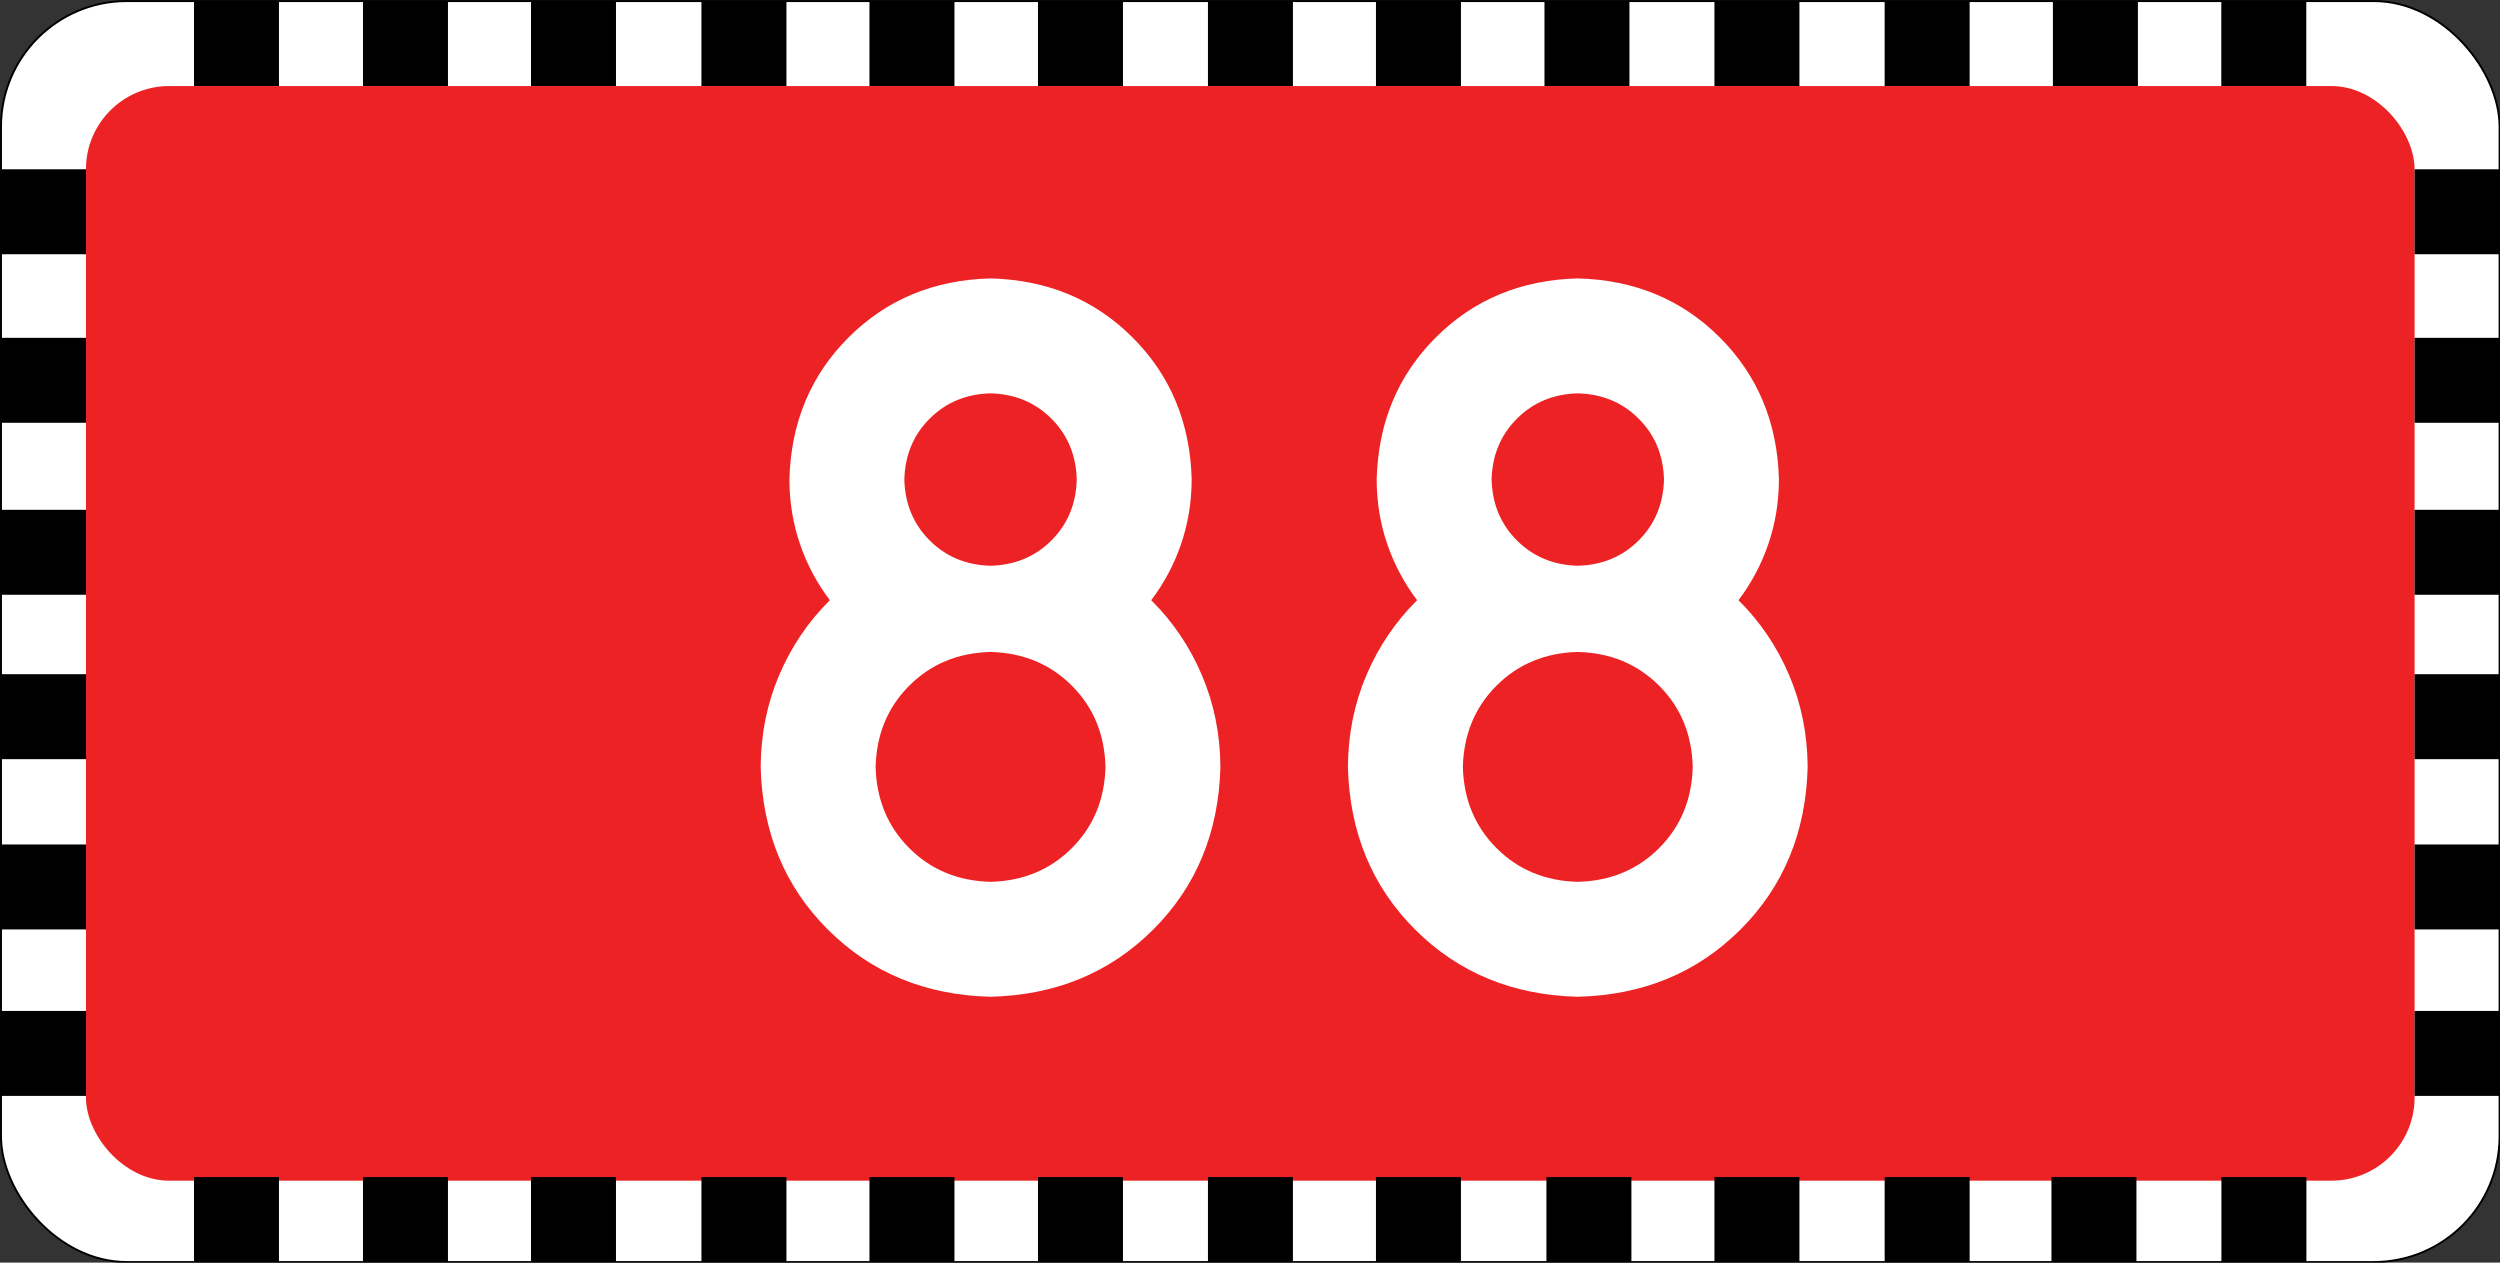 <?xml version="1.0" encoding="UTF-8" standalone="no"?>
<!-- Created with Inkscape (http://www.inkscape.org/) -->

<svg
   xmlns:svg="http://www.w3.org/2000/svg"
   xmlns="http://www.w3.org/2000/svg"
   version="1.1"
   width="593.961"
   height="299.975"
   id="svg4025">
  <rect width="100%" height="100%" fill="#333333" stroke="none"/>
  <title
     id="title4890">DK88</title>
  <defs
     id="defs4027">
    <pattern
       patternUnits="userSpaceOnUse"
       width="370"
       height="476"
       patternTransform="translate(18.509,18)"
       id="pattern4002-9">
      <rect
         ry="20"
         rx="20"
         y="0"
         x="0"
         height="476"
         width="370"
         id="rect2240-4"
         style="fill:#00e5ff;fill-opacity:1" />
    </pattern>
    <pattern
       patternUnits="userSpaceOnUse"
       width="370"
       height="476"
       patternTransform="translate(18.509,18)"
       id="pattern4002-1-6">
      <rect
         ry="20"
         rx="20"
         y="0"
         x="0"
         height="476"
         width="370"
         id="rect2240-7-1"
         style="fill:#00e5ff;fill-opacity:1" />
    </pattern>
    <pattern
       patternUnits="userSpaceOnUse"
       width="370"
       height="476"
       patternTransform="translate(18.509,18)"
       id="pattern4002-4">
      <rect
         ry="20"
         rx="20"
         y="0"
         x="0"
         height="476"
         width="370"
         id="rect2240-2"
         style="fill:#00e5ff;fill-opacity:1" />
    </pattern>
    <pattern
       id="pattern4002-1"
       patternTransform="translate(18.509,18)"
       height="476"
       width="370"
       patternUnits="userSpaceOnUse">
      <rect
         style="fill:#00e5ff;fill-opacity:1"
         id="rect2240-7"
         width="370"
         height="476"
         x="0"
         y="0"
         rx="20"
         ry="20" />
    </pattern>
    <pattern
       id="pattern4002"
       patternTransform="translate(18.509,18)"
       height="476"
       width="370"
       patternUnits="userSpaceOnUse">
      <rect
         style="fill:#00e5ff;fill-opacity:1"
         id="rect2240"
         width="370"
         height="476"
         x="0"
         y="0"
         rx="20"
         ry="20" />
    </pattern>
    <marker
       refX="0"
       refY="0"
       orient="auto"
       id="marker7728"
       style="overflow:visible">
      <path
         d="M 8.719,4.034 -2.207,0.016 8.719,-4.002 c -1.745,2.372 -1.735,5.617 -6e-7,8.035 z"
         transform="matrix(1.1,0,0,1.1,1.1,0)"
         id="path7730"
         style="font-size:12px;fill-rule:evenodd;stroke-width:0.625;stroke-linejoin:round" />
    </marker>
    <pattern
       patternUnits="userSpaceOnUse"
       width="370"
       height="476"
       patternTransform="translate(18.509,18)"
       id="pattern7732">
      <rect
         ry="20"
         rx="20"
         y="0"
         x="0"
         height="476"
         width="370"
         id="rect7734"
         style="fill:#00e5ff;fill-opacity:1" />
    </pattern>
    <pattern
       id="pattern7736"
       patternTransform="translate(18.509,18)"
       height="476"
       width="370"
       patternUnits="userSpaceOnUse">
      <rect
         style="fill:#00e5ff;fill-opacity:1"
         id="rect7738"
         width="370"
         height="476"
         x="0"
         y="0"
         rx="20"
         ry="20" />
    </pattern>
    <pattern
       id="pattern7740"
       patternTransform="translate(18.509,18)"
       height="476"
       width="370"
       patternUnits="userSpaceOnUse">
      <rect
         style="fill:#00e5ff;fill-opacity:1"
         id="rect7742"
         width="370"
         height="476"
         x="0"
         y="0"
         rx="20"
         ry="20" />
    </pattern>
    <pattern
       patternUnits="userSpaceOnUse"
       width="370"
       height="476"
       patternTransform="translate(18.509,18)"
       id="pattern7744">
      <rect
         ry="20"
         rx="20"
         y="0"
         x="0"
         height="476"
         width="370"
         id="rect7746"
         style="fill:#00e5ff;fill-opacity:1" />
    </pattern>
    <marker
       refX="0"
       refY="0"
       orient="auto"
       id="marker7748"
       style="overflow:visible">
      <path
         d="M 8.719,4.034 -2.207,0.016 8.719,-4.002 c -1.745,2.372 -1.735,5.617 -6e-7,8.035 z"
         transform="matrix(1.1,0,0,1.1,1.1,0)"
         id="path7750"
         style="font-size:12px;fill-rule:evenodd;stroke-width:0.625;stroke-linejoin:round" />
    </marker>
    <pattern
       id="pattern7752"
       patternTransform="translate(18.509,18)"
       height="476"
       width="370"
       patternUnits="userSpaceOnUse">
      <rect
         style="fill:#00e5ff;fill-opacity:1"
         id="rect7754"
         width="370"
         height="476"
         x="0"
         y="0"
         rx="20"
         ry="20" />
    </pattern>
    <marker
       refX="0"
       refY="0"
       orient="auto"
       id="marker7756"
       style="overflow:visible">
      <path
         d="M 8.719,4.034 -2.207,0.016 8.719,-4.002 c -1.745,2.372 -1.735,5.617 -6e-7,8.035 z"
         transform="matrix(1.1,0,0,1.1,1.1,0)"
         id="path7758"
         style="font-size:12px;fill-rule:evenodd;stroke-width:0.625;stroke-linejoin:round" />
    </marker>
    <pattern
       patternUnits="userSpaceOnUse"
       width="370"
       height="476"
       patternTransform="translate(18.509,18)"
       id="pattern7760">
      <rect
         ry="20"
         rx="20"
         y="0"
         x="0"
         height="476"
         width="370"
         id="rect7762"
         style="fill:#00e5ff;fill-opacity:1" />
    </pattern>
    <pattern
       id="pattern7764"
       patternTransform="translate(18.509,18)"
       height="476"
       width="370"
       patternUnits="userSpaceOnUse">
      <rect
         style="fill:#00e5ff;fill-opacity:1"
         id="rect7766"
         width="370"
         height="476"
         x="0"
         y="0"
         rx="20"
         ry="20" />
    </pattern>
    <pattern
       id="pattern7768"
       patternTransform="translate(18.509,18)"
       height="476"
       width="370"
       patternUnits="userSpaceOnUse">
      <rect
         style="fill:#00e5ff;fill-opacity:1"
         id="rect7770"
         width="370"
         height="476"
         x="0"
         y="0"
         rx="20"
         ry="20" />
    </pattern>
    <pattern
       patternUnits="userSpaceOnUse"
       width="370"
       height="476"
       patternTransform="translate(18.509,18)"
       id="pattern7772">
      <rect
         ry="20"
         rx="20"
         y="0"
         x="0"
         height="476"
         width="370"
         id="rect7774"
         style="fill:#00e5ff;fill-opacity:1" />
    </pattern>
    <marker
       refX="0"
       refY="0"
       orient="auto"
       id="marker7776"
       style="overflow:visible">
      <path
         d="M 8.719,4.034 -2.207,0.016 8.719,-4.002 c -1.745,2.372 -1.735,5.617 -6e-7,8.035 z"
         transform="matrix(1.1,0,0,1.1,1.1,0)"
         id="path7778"
         style="font-size:12px;fill-rule:evenodd;stroke-width:0.625;stroke-linejoin:round" />
    </marker>
    <pattern
       id="pattern7780"
       patternTransform="translate(18.509,18)"
       height="476"
       width="370"
       patternUnits="userSpaceOnUse">
      <rect
         style="fill:#00e5ff;fill-opacity:1"
         id="rect7782"
         width="370"
         height="476"
         x="0"
         y="0"
         rx="20"
         ry="20" />
    </pattern>
    <pattern
       patternUnits="userSpaceOnUse"
       width="370"
       height="476"
       patternTransform="translate(18.509,18)"
       id="pattern7784">
      <rect
         ry="20"
         rx="20"
         y="0"
         x="0"
         height="476"
         width="370"
         id="rect7786"
         style="fill:#00e5ff;fill-opacity:1" />
    </pattern>
    <marker
       refX="0"
       refY="0"
       orient="auto"
       id="marker7788"
       style="overflow:visible">
      <path
         d="M 8.719,4.034 -2.207,0.016 8.719,-4.002 c -1.745,2.372 -1.735,5.617 -6e-7,8.035 z"
         transform="matrix(1.1,0,0,1.1,1.1,0)"
         id="path7790"
         style="font-size:12px;fill-rule:evenodd;stroke-width:0.625;stroke-linejoin:round" />
    </marker>
    <marker
       refX="0"
       refY="0"
       orient="auto"
       id="marker7794"
       style="overflow:visible">
      <path
         d="M 8.719,4.034 -2.207,0.016 8.719,-4.002 c -1.745,2.372 -1.735,5.617 -6e-7,8.035 z"
         transform="matrix(1.1,0,0,1.1,1.1,0)"
         id="path7796"
         style="font-size:12px;fill-rule:evenodd;stroke-width:0.625;stroke-linejoin:round" />
    </marker>
    <pattern
       patternUnits="userSpaceOnUse"
       width="370"
       height="476"
       patternTransform="translate(18.509,18)"
       id="pattern7798">
      <rect
         ry="20"
         rx="20"
         y="0"
         x="0"
         height="476"
         width="370"
         id="rect7800"
         style="fill:#00e5ff;fill-opacity:1" />
    </pattern>
    <pattern
       id="pattern7802"
       patternTransform="translate(18.509,18)"
       height="476"
       width="370"
       patternUnits="userSpaceOnUse">
      <rect
         style="fill:#00e5ff;fill-opacity:1"
         id="rect7804"
         width="370"
         height="476"
         x="0"
         y="0"
         rx="20"
         ry="20" />
    </pattern>
    <pattern
       id="pattern7806"
       patternTransform="translate(18.509,18)"
       height="476"
       width="370"
       patternUnits="userSpaceOnUse">
      <rect
         style="fill:#00e5ff;fill-opacity:1"
         id="rect7808"
         width="370"
         height="476"
         x="0"
         y="0"
         rx="20"
         ry="20" />
    </pattern>
    <pattern
       patternUnits="userSpaceOnUse"
       width="370"
       height="476"
       patternTransform="translate(18.509,18)"
       id="pattern7810">
      <rect
         ry="20"
         rx="20"
         y="0"
         x="0"
         height="476"
         width="370"
         id="rect7812"
         style="fill:#00e5ff;fill-opacity:1" />
    </pattern>
    <marker
       refX="0"
       refY="0"
       orient="auto"
       id="marker7814"
       style="overflow:visible">
      <path
         d="M 8.719,4.034 -2.207,0.016 8.719,-4.002 c -1.745,2.372 -1.735,5.617 -6e-7,8.035 z"
         transform="matrix(1.1,0,0,1.1,1.1,0)"
         id="path7816"
         style="font-size:12px;fill-rule:evenodd;stroke-width:0.625;stroke-linejoin:round" />
    </marker>
    <pattern
       id="pattern7818"
       patternTransform="translate(18.509,18)"
       height="476"
       width="370"
       patternUnits="userSpaceOnUse">
      <rect
         style="fill:#00e5ff;fill-opacity:1"
         id="rect7820"
         width="370"
         height="476"
         x="0"
         y="0"
         rx="20"
         ry="20" />
    </pattern>
    <marker
       refX="0"
       refY="0"
       orient="auto"
       id="marker7822"
       style="overflow:visible">
      <path
         d="M 8.719,4.034 -2.207,0.016 8.719,-4.002 c -1.745,2.372 -1.735,5.617 -6e-7,8.035 z"
         transform="matrix(1.1,0,0,1.1,1.1,0)"
         id="path7824"
         style="font-size:12px;fill-rule:evenodd;stroke-width:0.625;stroke-linejoin:round" />
    </marker>
    <pattern
       patternUnits="userSpaceOnUse"
       width="370"
       height="476"
       patternTransform="translate(18.509,18)"
       id="pattern7826">
      <rect
         ry="20"
         rx="20"
         y="0"
         x="0"
         height="476"
         width="370"
         id="rect7828"
         style="fill:#00e5ff;fill-opacity:1" />
    </pattern>
    <pattern
       id="pattern7830"
       patternTransform="translate(18.509,18)"
       height="476"
       width="370"
       patternUnits="userSpaceOnUse">
      <rect
         style="fill:#00e5ff;fill-opacity:1"
         id="rect7832"
         width="370"
         height="476"
         x="0"
         y="0"
         rx="20"
         ry="20" />
    </pattern>
    <pattern
       id="pattern7834"
       patternTransform="translate(18.509,18)"
       height="476"
       width="370"
       patternUnits="userSpaceOnUse">
      <rect
         style="fill:#00e5ff;fill-opacity:1"
         id="rect7836"
         width="370"
         height="476"
         x="0"
         y="0"
         rx="20"
         ry="20" />
    </pattern>
    <pattern
       patternUnits="userSpaceOnUse"
       width="370"
       height="476"
       patternTransform="translate(18.509,18)"
       id="pattern7838">
      <rect
         ry="20"
         rx="20"
         y="0"
         x="0"
         height="476"
         width="370"
         id="rect7840"
         style="fill:#00e5ff;fill-opacity:1" />
    </pattern>
    <marker
       refX="0"
       refY="0"
       orient="auto"
       id="marker7842"
       style="overflow:visible">
      <path
         d="M 8.719,4.034 -2.207,0.016 8.719,-4.002 c -1.745,2.372 -1.735,5.617 -6e-7,8.035 z"
         transform="matrix(1.1,0,0,1.1,1.1,0)"
         id="path7844"
         style="font-size:12px;fill-rule:evenodd;stroke-width:0.625;stroke-linejoin:round" />
    </marker>
    <pattern
       id="pattern7846"
       patternTransform="translate(18.509,18)"
       height="476"
       width="370"
       patternUnits="userSpaceOnUse">
      <rect
         style="fill:#00e5ff;fill-opacity:1"
         id="rect7848"
         width="370"
         height="476"
         x="0"
         y="0"
         rx="20"
         ry="20" />
    </pattern>
    <pattern
       patternUnits="userSpaceOnUse"
       width="370"
       height="476"
       patternTransform="translate(18.509,18)"
       id="pattern7850">
      <rect
         ry="20"
         rx="20"
         y="0"
         x="0"
         height="476"
         width="370"
         id="rect7852"
         style="fill:#00e5ff;fill-opacity:1" />
    </pattern>
    <marker
       refX="0"
       refY="0"
       orient="auto"
       id="marker7854"
       style="overflow:visible">
      <path
         d="M 8.719,4.034 -2.207,0.016 8.719,-4.002 c -1.745,2.372 -1.735,5.617 -6e-7,8.035 z"
         transform="matrix(1.1,0,0,1.1,1.1,0)"
         id="path7856"
         style="font-size:12px;fill-rule:evenodd;stroke-width:0.625;stroke-linejoin:round" />
    </marker>
    <marker
       refX="0"
       refY="0"
       orient="auto"
       id="marker7876"
       style="overflow:visible">
      <path
         d="M 8.719,4.034 -2.207,0.016 8.719,-4.002 c -1.745,2.372 -1.735,5.617 -6e-7,8.035 z"
         transform="matrix(1.1,0,0,1.1,1.1,0)"
         id="path7878"
         style="font-size:12px;fill-rule:evenodd;stroke-width:0.625;stroke-linejoin:round" />
    </marker>
    <pattern
       id="pattern7880"
       patternTransform="translate(18.509,18)"
       height="476"
       width="370"
       patternUnits="userSpaceOnUse">
      <rect
         style="fill:#00e5ff;fill-opacity:1"
         id="rect7882"
         width="370"
         height="476"
         x="0"
         y="0"
         rx="20"
         ry="20" />
    </pattern>
    <pattern
       patternUnits="userSpaceOnUse"
       width="370"
       height="476"
       patternTransform="translate(18.509,18)"
       id="pattern7884">
      <rect
         ry="20"
         rx="20"
         y="0"
         x="0"
         height="476"
         width="370"
         id="rect7886"
         style="fill:#00e5ff;fill-opacity:1" />
    </pattern>
    <marker
       refX="0"
       refY="0"
       orient="auto"
       id="marker7888"
       style="overflow:visible">
      <path
         d="M 8.719,4.034 -2.207,0.016 8.719,-4.002 c -1.745,2.372 -1.735,5.617 -6e-7,8.035 z"
         transform="matrix(1.1,0,0,1.1,1.1,0)"
         id="path7890"
         style="font-size:12px;fill-rule:evenodd;stroke-width:0.625;stroke-linejoin:round" />
    </marker>
    <pattern
       id="pattern7892"
       patternTransform="translate(18.509,18)"
       height="476"
       width="370"
       patternUnits="userSpaceOnUse">
      <rect
         style="fill:#00e5ff;fill-opacity:1"
         id="rect7894"
         width="370"
         height="476"
         x="0"
         y="0"
         rx="20"
         ry="20" />
    </pattern>
    <pattern
       patternUnits="userSpaceOnUse"
       width="370"
       height="476"
       patternTransform="translate(18.509,18)"
       id="pattern7896">
      <rect
         ry="20"
         rx="20"
         y="0"
         x="0"
         height="476"
         width="370"
         id="rect7898"
         style="fill:#00e5ff;fill-opacity:1" />
    </pattern>
    <pattern
       patternUnits="userSpaceOnUse"
       width="370"
       height="476"
       patternTransform="translate(18.509,18)"
       id="pattern7900">
      <rect
         ry="20"
         rx="20"
         y="0"
         x="0"
         height="476"
         width="370"
         id="rect7902"
         style="fill:#00e5ff;fill-opacity:1" />
    </pattern>
    <pattern
       id="pattern7904"
       patternTransform="translate(18.509,18)"
       height="476"
       width="370"
       patternUnits="userSpaceOnUse">
      <rect
         style="fill:#00e5ff;fill-opacity:1"
         id="rect7906"
         width="370"
         height="476"
         x="0"
         y="0"
         rx="20"
         ry="20" />
    </pattern>
    <marker
       refX="0"
       refY="0"
       orient="auto"
       id="marker7908"
       style="overflow:visible">
      <path
         d="M 8.719,4.034 -2.207,0.016 8.719,-4.002 c -1.745,2.372 -1.735,5.617 -6e-7,8.035 z"
         transform="matrix(1.1,0,0,1.1,1.1,0)"
         id="path7910"
         style="font-size:12px;fill-rule:evenodd;stroke-width:0.625;stroke-linejoin:round" />
    </marker>
    <pattern
       patternUnits="userSpaceOnUse"
       width="370"
       height="476"
       patternTransform="translate(18.509,18)"
       id="pattern7912">
      <rect
         ry="20"
         rx="20"
         y="0"
         x="0"
         height="476"
         width="370"
         id="rect7914"
         style="fill:#00e5ff;fill-opacity:1" />
    </pattern>
    <marker
       refX="0"
       refY="0"
       orient="auto"
       id="marker7916"
       style="overflow:visible">
      <path
         d="M 8.719,4.034 -2.207,0.016 8.719,-4.002 c -1.745,2.372 -1.735,5.617 -6e-7,8.035 z"
         transform="matrix(1.1,0,0,1.1,1.1,0)"
         id="path7918"
         style="font-size:12px;fill-rule:evenodd;stroke-width:0.625;stroke-linejoin:round" />
    </marker>
    <pattern
       id="pattern7920"
       patternTransform="translate(18.509,18)"
       height="476"
       width="370"
       patternUnits="userSpaceOnUse">
      <rect
         style="fill:#00e5ff;fill-opacity:1"
         id="rect7922"
         width="370"
         height="476"
         x="0"
         y="0"
         rx="20"
         ry="20" />
    </pattern>
    <pattern
       patternUnits="userSpaceOnUse"
       width="370"
       height="476"
       patternTransform="translate(18.509,18)"
       id="pattern7924">
      <rect
         ry="20"
         rx="20"
         y="0"
         x="0"
         height="476"
         width="370"
         id="rect7926"
         style="fill:#00e5ff;fill-opacity:1" />
    </pattern>
    <pattern
       patternUnits="userSpaceOnUse"
       width="370"
       height="476"
       patternTransform="translate(18.509,18)"
       id="pattern7928">
      <rect
         ry="20"
         rx="20"
         y="0"
         x="0"
         height="476"
         width="370"
         id="rect7930"
         style="fill:#00e5ff;fill-opacity:1" />
    </pattern>
    <pattern
       id="pattern7932"
       patternTransform="translate(18.509,18)"
       height="476"
       width="370"
       patternUnits="userSpaceOnUse">
      <rect
         style="fill:#00e5ff;fill-opacity:1"
         id="rect7934"
         width="370"
         height="476"
         x="0"
         y="0"
         rx="20"
         ry="20" />
    </pattern>
    <marker
       refX="0"
       refY="0"
       orient="auto"
       id="marker7936"
       style="overflow:visible">
      <path
         d="M 8.719,4.034 -2.207,0.016 8.719,-4.002 c -1.745,2.372 -1.735,5.617 -6e-7,8.035 z"
         transform="matrix(1.1,0,0,1.1,1.1,0)"
         id="path7938"
         style="font-size:12px;fill-rule:evenodd;stroke-width:0.625;stroke-linejoin:round" />
    </marker>
    <marker
       refX="0"
       refY="0"
       orient="auto"
       id="marker7942"
       style="overflow:visible">
      <path
         d="M 8.719,4.034 -2.207,0.016 8.719,-4.002 c -1.745,2.372 -1.735,5.617 -6e-7,8.035 z"
         transform="matrix(1.1,0,0,1.1,1.1,0)"
         id="path7944"
         style="font-size:12px;fill-rule:evenodd;stroke-width:0.625;stroke-linejoin:round" />
    </marker>
    <pattern
       id="pattern7946"
       patternTransform="translate(18.509,18)"
       height="476"
       width="370"
       patternUnits="userSpaceOnUse">
      <rect
         style="fill:#00e5ff;fill-opacity:1"
         id="rect7948"
         width="370"
         height="476"
         x="0"
         y="0"
         rx="20"
         ry="20" />
    </pattern>
    <pattern
       patternUnits="userSpaceOnUse"
       width="370"
       height="476"
       patternTransform="translate(18.509,18)"
       id="pattern7950">
      <rect
         ry="20"
         rx="20"
         y="0"
         x="0"
         height="476"
         width="370"
         id="rect7952"
         style="fill:#00e5ff;fill-opacity:1" />
    </pattern>
    <marker
       refX="0"
       refY="0"
       orient="auto"
       id="marker7954"
       style="overflow:visible">
      <path
         d="M 8.719,4.034 -2.207,0.016 8.719,-4.002 c -1.745,2.372 -1.735,5.617 -6e-7,8.035 z"
         transform="matrix(1.1,0,0,1.1,1.1,0)"
         id="path7956"
         style="font-size:12px;fill-rule:evenodd;stroke-width:0.625;stroke-linejoin:round" />
    </marker>
    <pattern
       id="pattern7958"
       patternTransform="translate(18.509,18)"
       height="476"
       width="370"
       patternUnits="userSpaceOnUse">
      <rect
         style="fill:#00e5ff;fill-opacity:1"
         id="rect7960"
         width="370"
         height="476"
         x="0"
         y="0"
         rx="20"
         ry="20" />
    </pattern>
    <pattern
       patternUnits="userSpaceOnUse"
       width="370"
       height="476"
       patternTransform="translate(18.509,18)"
       id="pattern7962">
      <rect
         ry="20"
         rx="20"
         y="0"
         x="0"
         height="476"
         width="370"
         id="rect7964"
         style="fill:#00e5ff;fill-opacity:1" />
    </pattern>
    <pattern
       patternUnits="userSpaceOnUse"
       width="370"
       height="476"
       patternTransform="translate(18.509,18)"
       id="pattern7966">
      <rect
         ry="20"
         rx="20"
         y="0"
         x="0"
         height="476"
         width="370"
         id="rect7968"
         style="fill:#00e5ff;fill-opacity:1" />
    </pattern>
    <pattern
       id="pattern7970"
       patternTransform="translate(18.509,18)"
       height="476"
       width="370"
       patternUnits="userSpaceOnUse">
      <rect
         style="fill:#00e5ff;fill-opacity:1"
         id="rect7972"
         width="370"
         height="476"
         x="0"
         y="0"
         rx="20"
         ry="20" />
    </pattern>
    <marker
       refX="0"
       refY="0"
       orient="auto"
       id="marker7974"
       style="overflow:visible">
      <path
         d="M 8.719,4.034 -2.207,0.016 8.719,-4.002 c -1.745,2.372 -1.735,5.617 -6e-7,8.035 z"
         transform="matrix(1.1,0,0,1.1,1.1,0)"
         id="path7976"
         style="font-size:12px;fill-rule:evenodd;stroke-width:0.625;stroke-linejoin:round" />
    </marker>
    <pattern
       patternUnits="userSpaceOnUse"
       width="370"
       height="476"
       patternTransform="translate(18.509,18)"
       id="pattern7978">
      <rect
         ry="20"
         rx="20"
         y="0"
         x="0"
         height="476"
         width="370"
         id="rect7980"
         style="fill:#00e5ff;fill-opacity:1" />
    </pattern>
    <marker
       refX="0"
       refY="0"
       orient="auto"
       id="marker7982"
       style="overflow:visible">
      <path
         d="M 8.719,4.034 -2.207,0.016 8.719,-4.002 c -1.745,2.372 -1.735,5.617 -6e-7,8.035 z"
         transform="matrix(1.1,0,0,1.1,1.1,0)"
         id="path7984"
         style="font-size:12px;fill-rule:evenodd;stroke-width:0.625;stroke-linejoin:round" />
    </marker>
    <pattern
       id="pattern7986"
       patternTransform="translate(18.509,18)"
       height="476"
       width="370"
       patternUnits="userSpaceOnUse">
      <rect
         style="fill:#00e5ff;fill-opacity:1"
         id="rect7988"
         width="370"
         height="476"
         x="0"
         y="0"
         rx="20"
         ry="20" />
    </pattern>
    <pattern
       patternUnits="userSpaceOnUse"
       width="370"
       height="476"
       patternTransform="translate(18.509,18)"
       id="pattern7990">
      <rect
         ry="20"
         rx="20"
         y="0"
         x="0"
         height="476"
         width="370"
         id="rect7992"
         style="fill:#00e5ff;fill-opacity:1" />
    </pattern>
    <pattern
       patternUnits="userSpaceOnUse"
       width="370"
       height="476"
       patternTransform="translate(18.509,18)"
       id="pattern7994">
      <rect
         ry="20"
         rx="20"
         y="0"
         x="0"
         height="476"
         width="370"
         id="rect7996"
         style="fill:#00e5ff;fill-opacity:1" />
    </pattern>
    <pattern
       id="pattern7998"
       patternTransform="translate(18.509,18)"
       height="476"
       width="370"
       patternUnits="userSpaceOnUse">
      <rect
         style="fill:#00e5ff;fill-opacity:1"
         id="rect8000"
         width="370"
         height="476"
         x="0"
         y="0"
         rx="20"
         ry="20" />
    </pattern>
    <marker
       refX="0"
       refY="0"
       orient="auto"
       id="marker8002"
       style="overflow:visible">
      <path
         d="M 8.719,4.034 -2.207,0.016 8.719,-4.002 c -1.745,2.372 -1.735,5.617 -6e-7,8.035 z"
         transform="matrix(1.1,0,0,1.1,1.1,0)"
         id="path8004"
         style="font-size:12px;fill-rule:evenodd;stroke-width:0.625;stroke-linejoin:round" />
    </marker>
    <marker
       refX="0"
       refY="0"
       orient="auto"
       id="marker5536"
       style="overflow:visible">
      <path
         d="M 8.719,4.034 -2.207,0.016 8.719,-4.002 c -1.745,2.372 -1.735,5.617 -6e-7,8.035 z"
         transform="matrix(1.1,0,0,1.1,1.1,0)"
         id="path5538"
         style="font-size:12px;fill-rule:evenodd;stroke-width:0.625;stroke-linejoin:round" />
    </marker>
    <pattern
       patternUnits="userSpaceOnUse"
       width="370"
       height="476"
       patternTransform="translate(18.509,18)"
       id="pattern5540">
      <rect
         ry="20"
         rx="20"
         y="0"
         x="0"
         height="476"
         width="370"
         id="rect5542"
         style="fill:#00e5ff;fill-opacity:1" />
    </pattern>
    <pattern
       id="pattern5544"
       patternTransform="translate(18.509,18)"
       height="476"
       width="370"
       patternUnits="userSpaceOnUse">
      <rect
         style="fill:#00e5ff;fill-opacity:1"
         id="rect5546"
         width="370"
         height="476"
         x="0"
         y="0"
         rx="20"
         ry="20" />
    </pattern>
    <pattern
       id="pattern5548"
       patternTransform="translate(18.509,18)"
       height="476"
       width="370"
       patternUnits="userSpaceOnUse">
      <rect
         style="fill:#00e5ff;fill-opacity:1"
         id="rect5550"
         width="370"
         height="476"
         x="0"
         y="0"
         rx="20"
         ry="20" />
    </pattern>
    <pattern
       patternUnits="userSpaceOnUse"
       width="370"
       height="476"
       patternTransform="translate(18.509,18)"
       id="pattern5552">
      <rect
         ry="20"
         rx="20"
         y="0"
         x="0"
         height="476"
         width="370"
         id="rect5554"
         style="fill:#00e5ff;fill-opacity:1" />
    </pattern>
    <marker
       refX="0"
       refY="0"
       orient="auto"
       id="marker5556"
       style="overflow:visible">
      <path
         d="M 8.719,4.034 -2.207,0.016 8.719,-4.002 c -1.745,2.372 -1.735,5.617 -6e-7,8.035 z"
         transform="matrix(1.1,0,0,1.1,1.1,0)"
         id="path5558"
         style="font-size:12px;fill-rule:evenodd;stroke-width:0.625;stroke-linejoin:round" />
    </marker>
    <pattern
       id="pattern5560"
       patternTransform="translate(18.509,18)"
       height="476"
       width="370"
       patternUnits="userSpaceOnUse">
      <rect
         style="fill:#00e5ff;fill-opacity:1"
         id="rect5562"
         width="370"
         height="476"
         x="0"
         y="0"
         rx="20"
         ry="20" />
    </pattern>
    <marker
       refX="0"
       refY="0"
       orient="auto"
       id="marker5564"
       style="overflow:visible">
      <path
         d="M 8.719,4.034 -2.207,0.016 8.719,-4.002 c -1.745,2.372 -1.735,5.617 -6e-7,8.035 z"
         transform="matrix(1.1,0,0,1.1,1.1,0)"
         id="path5566"
         style="font-size:12px;fill-rule:evenodd;stroke-width:0.625;stroke-linejoin:round" />
    </marker>
    <pattern
       patternUnits="userSpaceOnUse"
       width="370"
       height="476"
       patternTransform="translate(18.509,18)"
       id="pattern5568">
      <rect
         ry="20"
         rx="20"
         y="0"
         x="0"
         height="476"
         width="370"
         id="rect5570"
         style="fill:#00e5ff;fill-opacity:1" />
    </pattern>
    <pattern
       id="pattern5572"
       patternTransform="translate(18.509,18)"
       height="476"
       width="370"
       patternUnits="userSpaceOnUse">
      <rect
         style="fill:#00e5ff;fill-opacity:1"
         id="rect5574"
         width="370"
         height="476"
         x="0"
         y="0"
         rx="20"
         ry="20" />
    </pattern>
    <pattern
       id="pattern5576"
       patternTransform="translate(18.509,18)"
       height="476"
       width="370"
       patternUnits="userSpaceOnUse">
      <rect
         style="fill:#00e5ff;fill-opacity:1"
         id="rect5578"
         width="370"
         height="476"
         x="0"
         y="0"
         rx="20"
         ry="20" />
    </pattern>
    <pattern
       patternUnits="userSpaceOnUse"
       width="370"
       height="476"
       patternTransform="translate(18.509,18)"
       id="pattern5580">
      <rect
         ry="20"
         rx="20"
         y="0"
         x="0"
         height="476"
         width="370"
         id="rect5582"
         style="fill:#00e5ff;fill-opacity:1" />
    </pattern>
    <marker
       refX="0"
       refY="0"
       orient="auto"
       id="marker5584"
       style="overflow:visible">
      <path
         d="M 8.719,4.034 -2.207,0.016 8.719,-4.002 c -1.745,2.372 -1.735,5.617 -6e-7,8.035 z"
         transform="matrix(1.1,0,0,1.1,1.1,0)"
         id="path5586"
         style="font-size:12px;fill-rule:evenodd;stroke-width:0.625;stroke-linejoin:round" />
    </marker>
    <pattern
       id="pattern5588"
       patternTransform="translate(18.509,18)"
       height="476"
       width="370"
       patternUnits="userSpaceOnUse">
      <rect
         style="fill:#00e5ff;fill-opacity:1"
         id="rect5590"
         width="370"
         height="476"
         x="0"
         y="0"
         rx="20"
         ry="20" />
    </pattern>
    <pattern
       patternUnits="userSpaceOnUse"
       width="370"
       height="476"
       patternTransform="translate(18.509,18)"
       id="pattern5592">
      <rect
         ry="20"
         rx="20"
         y="0"
         x="0"
         height="476"
         width="370"
         id="rect5594"
         style="fill:#00e5ff;fill-opacity:1" />
    </pattern>
    <marker
       refX="0"
       refY="0"
       orient="auto"
       id="marker5596"
       style="overflow:visible">
      <path
         d="M 8.719,4.034 -2.207,0.016 8.719,-4.002 c -1.745,2.372 -1.735,5.617 -6e-7,8.035 z"
         transform="matrix(1.1,0,0,1.1,1.1,0)"
         id="path5598"
         style="font-size:12px;fill-rule:evenodd;stroke-width:0.625;stroke-linejoin:round" />
    </marker>
    <marker
       refX="0"
       refY="0"
       orient="auto"
       id="marker5602"
       style="overflow:visible">
      <path
         d="M 8.719,4.034 -2.207,0.016 8.719,-4.002 c -1.745,2.372 -1.735,5.617 -6e-7,8.035 z"
         transform="matrix(1.1,0,0,1.1,1.1,0)"
         id="path5604"
         style="font-size:12px;fill-rule:evenodd;stroke-width:0.625;stroke-linejoin:round" />
    </marker>
    <pattern
       patternUnits="userSpaceOnUse"
       width="370"
       height="476"
       patternTransform="translate(18.509,18)"
       id="pattern5606">
      <rect
         ry="20"
         rx="20"
         y="0"
         x="0"
         height="476"
         width="370"
         id="rect5608"
         style="fill:#00e5ff;fill-opacity:1" />
    </pattern>
    <pattern
       id="pattern5610"
       patternTransform="translate(18.509,18)"
       height="476"
       width="370"
       patternUnits="userSpaceOnUse">
      <rect
         style="fill:#00e5ff;fill-opacity:1"
         id="rect5612"
         width="370"
         height="476"
         x="0"
         y="0"
         rx="20"
         ry="20" />
    </pattern>
    <pattern
       id="pattern5614"
       patternTransform="translate(18.509,18)"
       height="476"
       width="370"
       patternUnits="userSpaceOnUse">
      <rect
         style="fill:#00e5ff;fill-opacity:1"
         id="rect5616"
         width="370"
         height="476"
         x="0"
         y="0"
         rx="20"
         ry="20" />
    </pattern>
    <pattern
       patternUnits="userSpaceOnUse"
       width="370"
       height="476"
       patternTransform="translate(18.509,18)"
       id="pattern5618">
      <rect
         ry="20"
         rx="20"
         y="0"
         x="0"
         height="476"
         width="370"
         id="rect5620"
         style="fill:#00e5ff;fill-opacity:1" />
    </pattern>
    <marker
       refX="0"
       refY="0"
       orient="auto"
       id="marker5622"
       style="overflow:visible">
      <path
         d="M 8.719,4.034 -2.207,0.016 8.719,-4.002 c -1.745,2.372 -1.735,5.617 -6e-7,8.035 z"
         transform="matrix(1.1,0,0,1.1,1.1,0)"
         id="path5624"
         style="font-size:12px;fill-rule:evenodd;stroke-width:0.625;stroke-linejoin:round" />
    </marker>
    <pattern
       id="pattern5626"
       patternTransform="translate(18.509,18)"
       height="476"
       width="370"
       patternUnits="userSpaceOnUse">
      <rect
         style="fill:#00e5ff;fill-opacity:1"
         id="rect5628"
         width="370"
         height="476"
         x="0"
         y="0"
         rx="20"
         ry="20" />
    </pattern>
    <marker
       refX="0"
       refY="0"
       orient="auto"
       id="marker5630"
       style="overflow:visible">
      <path
         d="M 8.719,4.034 -2.207,0.016 8.719,-4.002 c -1.745,2.372 -1.735,5.617 -6e-7,8.035 z"
         transform="matrix(1.1,0,0,1.1,1.1,0)"
         id="path5632"
         style="font-size:12px;fill-rule:evenodd;stroke-width:0.625;stroke-linejoin:round" />
    </marker>
    <pattern
       patternUnits="userSpaceOnUse"
       width="370"
       height="476"
       patternTransform="translate(18.509,18)"
       id="pattern5634">
      <rect
         ry="20"
         rx="20"
         y="0"
         x="0"
         height="476"
         width="370"
         id="rect5636"
         style="fill:#00e5ff;fill-opacity:1" />
    </pattern>
    <pattern
       id="pattern5638"
       patternTransform="translate(18.509,18)"
       height="476"
       width="370"
       patternUnits="userSpaceOnUse">
      <rect
         style="fill:#00e5ff;fill-opacity:1"
         id="rect5640"
         width="370"
         height="476"
         x="0"
         y="0"
         rx="20"
         ry="20" />
    </pattern>
    <pattern
       id="pattern5642"
       patternTransform="translate(18.509,18)"
       height="476"
       width="370"
       patternUnits="userSpaceOnUse">
      <rect
         style="fill:#00e5ff;fill-opacity:1"
         id="rect5644"
         width="370"
         height="476"
         x="0"
         y="0"
         rx="20"
         ry="20" />
    </pattern>
    <pattern
       patternUnits="userSpaceOnUse"
       width="370"
       height="476"
       patternTransform="translate(18.509,18)"
       id="pattern5646">
      <rect
         ry="20"
         rx="20"
         y="0"
         x="0"
         height="476"
         width="370"
         id="rect5648"
         style="fill:#00e5ff;fill-opacity:1" />
    </pattern>
    <marker
       refX="0"
       refY="0"
       orient="auto"
       id="marker5650"
       style="overflow:visible">
      <path
         d="M 8.719,4.034 -2.207,0.016 8.719,-4.002 c -1.745,2.372 -1.735,5.617 -6e-7,8.035 z"
         transform="matrix(1.1,0,0,1.1,1.1,0)"
         id="path5652"
         style="font-size:12px;fill-rule:evenodd;stroke-width:0.625;stroke-linejoin:round" />
    </marker>
    <pattern
       id="pattern5654"
       patternTransform="translate(18.509,18)"
       height="476"
       width="370"
       patternUnits="userSpaceOnUse">
      <rect
         style="fill:#00e5ff;fill-opacity:1"
         id="rect5656"
         width="370"
         height="476"
         x="0"
         y="0"
         rx="20"
         ry="20" />
    </pattern>
    <pattern
       patternUnits="userSpaceOnUse"
       width="370"
       height="476"
       patternTransform="translate(18.509,18)"
       id="pattern5658">
      <rect
         ry="20"
         rx="20"
         y="0"
         x="0"
         height="476"
         width="370"
         id="rect5660"
         style="fill:#00e5ff;fill-opacity:1" />
    </pattern>
    <marker
       refX="0"
       refY="0"
       orient="auto"
       id="marker5662"
       style="overflow:visible">
      <path
         d="M 8.719,4.034 -2.207,0.016 8.719,-4.002 c -1.745,2.372 -1.735,5.617 -6e-7,8.035 z"
         transform="matrix(1.1,0,0,1.1,1.1,0)"
         id="path5664"
         style="font-size:12px;fill-rule:evenodd;stroke-width:0.625;stroke-linejoin:round" />
    </marker>
    <marker
       refX="0"
       refY="0"
       orient="auto"
       id="marker3281"
       style="overflow:visible">
      <path
         d="M 8.719,4.034 -2.207,0.016 8.719,-4.002 c -1.745,2.372 -1.735,5.617 -6e-7,8.035 z"
         transform="matrix(1.1,0,0,1.1,1.1,0)"
         id="path3283"
         style="font-size:12px;fill-rule:evenodd;stroke-width:0.625;stroke-linejoin:round" />
    </marker>
    <pattern
       id="pattern3285"
       patternTransform="translate(18.509,18)"
       height="476"
       width="370"
       patternUnits="userSpaceOnUse">
      <rect
         style="fill:#00e5ff;fill-opacity:1"
         id="rect3287"
         width="370"
         height="476"
         x="0"
         y="0"
         rx="20"
         ry="20" />
    </pattern>
    <pattern
       patternUnits="userSpaceOnUse"
       width="370"
       height="476"
       patternTransform="translate(18.509,18)"
       id="pattern3289">
      <rect
         ry="20"
         rx="20"
         y="0"
         x="0"
         height="476"
         width="370"
         id="rect3291"
         style="fill:#00e5ff;fill-opacity:1" />
    </pattern>
    <marker
       refX="0"
       refY="0"
       orient="auto"
       id="marker3293"
       style="overflow:visible">
      <path
         d="M 8.719,4.034 -2.207,0.016 8.719,-4.002 c -1.745,2.372 -1.735,5.617 -6e-7,8.035 z"
         transform="matrix(1.1,0,0,1.1,1.1,0)"
         id="path3295"
         style="font-size:12px;fill-rule:evenodd;stroke-width:0.625;stroke-linejoin:round" />
    </marker>
    <pattern
       id="pattern3297"
       patternTransform="translate(18.509,18)"
       height="476"
       width="370"
       patternUnits="userSpaceOnUse">
      <rect
         style="fill:#00e5ff;fill-opacity:1"
         id="rect3299"
         width="370"
         height="476"
         x="0"
         y="0"
         rx="20"
         ry="20" />
    </pattern>
    <pattern
       patternUnits="userSpaceOnUse"
       width="370"
       height="476"
       patternTransform="translate(18.509,18)"
       id="pattern3301">
      <rect
         ry="20"
         rx="20"
         y="0"
         x="0"
         height="476"
         width="370"
         id="rect3303"
         style="fill:#00e5ff;fill-opacity:1" />
    </pattern>
    <pattern
       patternUnits="userSpaceOnUse"
       width="370"
       height="476"
       patternTransform="translate(18.509,18)"
       id="pattern3305">
      <rect
         ry="20"
         rx="20"
         y="0"
         x="0"
         height="476"
         width="370"
         id="rect3307"
         style="fill:#00e5ff;fill-opacity:1" />
    </pattern>
    <pattern
       id="pattern3309"
       patternTransform="translate(18.509,18)"
       height="476"
       width="370"
       patternUnits="userSpaceOnUse">
      <rect
         style="fill:#00e5ff;fill-opacity:1"
         id="rect3311"
         width="370"
         height="476"
         x="0"
         y="0"
         rx="20"
         ry="20" />
    </pattern>
    <marker
       refX="0"
       refY="0"
       orient="auto"
       id="marker3313"
       style="overflow:visible">
      <path
         d="M 8.719,4.034 -2.207,0.016 8.719,-4.002 c -1.745,2.372 -1.735,5.617 -6e-7,8.035 z"
         transform="matrix(1.1,0,0,1.1,1.1,0)"
         id="path3315"
         style="font-size:12px;fill-rule:evenodd;stroke-width:0.625;stroke-linejoin:round" />
    </marker>
    <pattern
       patternUnits="userSpaceOnUse"
       width="370"
       height="476"
       patternTransform="translate(18.509,18)"
       id="pattern3317">
      <rect
         ry="20"
         rx="20"
         y="0"
         x="0"
         height="476"
         width="370"
         id="rect3319"
         style="fill:#00e5ff;fill-opacity:1" />
    </pattern>
    <marker
       refX="0"
       refY="0"
       orient="auto"
       id="marker3321"
       style="overflow:visible">
      <path
         d="M 8.719,4.034 -2.207,0.016 8.719,-4.002 c -1.745,2.372 -1.735,5.617 -6e-7,8.035 z"
         transform="matrix(1.1,0,0,1.1,1.1,0)"
         id="path3323"
         style="font-size:12px;fill-rule:evenodd;stroke-width:0.625;stroke-linejoin:round" />
    </marker>
    <pattern
       id="pattern3325"
       patternTransform="translate(18.509,18)"
       height="476"
       width="370"
       patternUnits="userSpaceOnUse">
      <rect
         style="fill:#00e5ff;fill-opacity:1"
         id="rect3327"
         width="370"
         height="476"
         x="0"
         y="0"
         rx="20"
         ry="20" />
    </pattern>
    <pattern
       patternUnits="userSpaceOnUse"
       width="370"
       height="476"
       patternTransform="translate(18.509,18)"
       id="pattern3329">
      <rect
         ry="20"
         rx="20"
         y="0"
         x="0"
         height="476"
         width="370"
         id="rect3331"
         style="fill:#00e5ff;fill-opacity:1" />
    </pattern>
    <pattern
       patternUnits="userSpaceOnUse"
       width="370"
       height="476"
       patternTransform="translate(18.509,18)"
       id="pattern3333">
      <rect
         ry="20"
         rx="20"
         y="0"
         x="0"
         height="476"
         width="370"
         id="rect3335"
         style="fill:#00e5ff;fill-opacity:1" />
    </pattern>
    <pattern
       id="pattern3337"
       patternTransform="translate(18.509,18)"
       height="476"
       width="370"
       patternUnits="userSpaceOnUse">
      <rect
         style="fill:#00e5ff;fill-opacity:1"
         id="rect3339"
         width="370"
         height="476"
         x="0"
         y="0"
         rx="20"
         ry="20" />
    </pattern>
    <marker
       refX="0"
       refY="0"
       orient="auto"
       id="marker3341"
       style="overflow:visible">
      <path
         d="M 8.719,4.034 -2.207,0.016 8.719,-4.002 c -1.745,2.372 -1.735,5.617 -6e-7,8.035 z"
         transform="matrix(1.1,0,0,1.1,1.1,0)"
         id="path3343"
         style="font-size:12px;fill-rule:evenodd;stroke-width:0.625;stroke-linejoin:round" />
    </marker>
    <marker
       refX="0"
       refY="0"
       orient="auto"
       id="marker4288"
       style="overflow:visible">
      <path
         d="M 8.719,4.034 -2.207,0.016 8.719,-4.002 c -1.745,2.372 -1.735,5.617 -6e-7,8.035 z"
         transform="matrix(1.1,0,0,1.1,1.1,0)"
         id="path4290"
         style="font-size:12px;fill-rule:evenodd;stroke-width:0.625;stroke-linejoin:round" />
    </marker>
    <pattern
       id="pattern4292"
       patternTransform="translate(18.509,18)"
       height="476"
       width="370"
       patternUnits="userSpaceOnUse">
      <rect
         style="fill:#00e5ff;fill-opacity:1"
         id="rect4294"
         width="370"
         height="476"
         x="0"
         y="0"
         rx="20"
         ry="20" />
    </pattern>
    <pattern
       patternUnits="userSpaceOnUse"
       width="370"
       height="476"
       patternTransform="translate(18.509,18)"
       id="pattern4296">
      <rect
         ry="20"
         rx="20"
         y="0"
         x="0"
         height="476"
         width="370"
         id="rect4298"
         style="fill:#00e5ff;fill-opacity:1" />
    </pattern>
    <marker
       refX="0"
       refY="0"
       orient="auto"
       id="marker3928"
       style="overflow:visible">
      <path
         d="M 8.719,4.034 -2.207,0.016 8.719,-4.002 c -1.745,2.372 -1.735,5.617 -6e-7,8.035 z"
         transform="matrix(1.1,0,0,1.1,1.1,0)"
         id="path3930"
         style="font-size:12px;fill-rule:evenodd;stroke-width:0.625;stroke-linejoin:round" />
    </marker>
    <pattern
       id="pattern3932"
       patternTransform="translate(18.509,18)"
       height="476"
       width="370"
       patternUnits="userSpaceOnUse">
      <rect
         style="fill:#00e5ff;fill-opacity:1"
         id="rect3934"
         width="370"
         height="476"
         x="0"
         y="0"
         rx="20"
         ry="20" />
    </pattern>
    <pattern
       patternUnits="userSpaceOnUse"
       width="370"
       height="476"
       patternTransform="translate(18.509,18)"
       id="pattern3936">
      <rect
         ry="20"
         rx="20"
         y="0"
         x="0"
         height="476"
         width="370"
         id="rect3938"
         style="fill:#00e5ff;fill-opacity:1" />
    </pattern>
    <pattern
       patternUnits="userSpaceOnUse"
       width="370"
       height="476"
       patternTransform="translate(18.509,18)"
       id="pattern2321">
      <rect
         ry="20"
         rx="20"
         y="0"
         x="0"
         height="476"
         width="370"
         id="rect2323"
         style="fill:#00e5ff;fill-opacity:1" />
    </pattern>
    <pattern
       id="pattern2317"
       patternTransform="translate(18.509,18)"
       height="476"
       width="370"
       patternUnits="userSpaceOnUse">
      <rect
         style="fill:#00e5ff;fill-opacity:1"
         id="rect2319"
         width="370"
         height="476"
         x="0"
         y="0"
         rx="20"
         ry="20" />
    </pattern>
    <marker
       refX="0"
       refY="0"
       orient="auto"
       id="marker2313"
       style="overflow:visible">
      <path
         d="M 8.719,4.034 -2.207,0.016 8.719,-4.002 c -1.745,2.372 -1.735,5.617 -6e-7,8.035 z"
         transform="matrix(1.1,0,0,1.1,1.1,0)"
         id="path2315"
         style="font-size:12px;fill-rule:evenodd;stroke-width:0.625;stroke-linejoin:round" />
    </marker>
    <pattern
       patternUnits="userSpaceOnUse"
       width="370"
       height="476"
       patternTransform="translate(18.509,18)"
       id="pattern5613">
      <rect
         ry="20"
         rx="20"
         y="0"
         x="0"
         height="476"
         width="370"
         id="rect5615"
         style="fill:#00e5ff;fill-opacity:1" />
    </pattern>
    <marker
       refX="0"
       refY="0"
       orient="auto"
       id="marker2936"
       style="overflow:visible">
      <path
         d="M 8.719,4.034 -2.207,0.016 8.719,-4.002 c -1.745,2.372 -1.735,5.617 -6e-7,8.035 z"
         transform="matrix(1.1,0,0,1.1,1.1,0)"
         id="path2938"
         style="font-size:12px;fill-rule:evenodd;stroke-width:0.625;stroke-linejoin:round" />
    </marker>
    <pattern
       id="pattern2940"
       patternTransform="translate(18.509,18)"
       height="476"
       width="370"
       patternUnits="userSpaceOnUse">
      <rect
         style="fill:#00e5ff;fill-opacity:1"
         id="rect2942"
         width="370"
         height="476"
         x="0"
         y="0"
         rx="20"
         ry="20" />
    </pattern>
    <pattern
       patternUnits="userSpaceOnUse"
       width="370"
       height="476"
       patternTransform="translate(18.509,18)"
       id="pattern2944">
      <rect
         ry="20"
         rx="20"
         y="0"
         x="0"
         height="476"
         width="370"
         id="rect2946"
         style="fill:#00e5ff;fill-opacity:1" />
    </pattern>
    <pattern
       patternUnits="userSpaceOnUse"
       width="370"
       height="476"
       patternTransform="translate(18.509,18)"
       id="pattern5932">
      <rect
         ry="20"
         rx="20"
         y="0"
         x="0"
         height="476"
         width="370"
         id="rect5934"
         style="fill:#00e5ff;fill-opacity:1" />
    </pattern>
    <pattern
       id="pattern4002-8"
       patternTransform="translate(18.509,18)"
       height="476"
       width="370"
       patternUnits="userSpaceOnUse">
      <rect
         style="fill:#00e5ff;fill-opacity:1"
         id="rect2240-8"
         width="370"
         height="476"
         x="0"
         y="0"
         rx="20"
         ry="20" />
    </pattern>
    <marker
       refX="0"
       refY="0"
       orient="auto"
       id="Arrow2Lstart"
       style="overflow:visible">
      <path
         d="M 8.719,4.034 -2.207,0.016 8.719,-4.002 c -1.745,2.372 -1.735,5.617 -6e-7,8.035 z"
         transform="matrix(1.1,0,0,1.1,1.1,0)"
         id="path5785"
         style="font-size:12px;fill-rule:evenodd;stroke-width:0.625;stroke-linejoin:round" />
    </marker>
    <pattern
       id="pattern7014"
       patternTransform="translate(18.509, 18)"
       height="476"
       width="370"
       patternUnits="userSpaceOnUse">
      <rect
         style="fill: rgb(0, 229, 255); fill-opacity: 1;"
         id="rect7016"
         width="370"
         height="476"
         x="0"
         y="0"
         rx="20"
         ry="20" />
    </pattern>
    <pattern
       patternUnits="userSpaceOnUse"
       width="370"
       height="476"
       patternTransform="translate(18.509, 18)"
       id="pattern7010">
      <rect
         ry="20"
         rx="20"
         y="0"
         x="0"
         height="476"
         width="370"
         id="rect7012"
         style="fill: rgb(0, 229, 255); fill-opacity: 1;" />
    </pattern>
    <marker
       refX="0"
       refY="0"
       orient="auto"
       id="marker7006"
       style="overflow:visible">
      <path
         d="M 8.719,4.034 -2.207,0.016 8.719,-4.002 c -1.745,2.372 -1.735,5.617 -6e-7,8.035 z"
         transform="matrix(1.1,0,0,1.1,1.1,0)"
         id="path7008"
         style="font-size:12px;fill-rule:evenodd;stroke-width:0.625;stroke-linejoin:round" />
    </marker>
  </defs>
  <g
     transform="translate(142.695,-133.803)"
     id="layer1">
    <g
       transform="translate(41.622,-74.298)"
       id="layer1-7">
      <g
         transform="matrix(0.919,0,0,0.919,-214.933,63.088)"
         id="layer1-0">
        <rect
           width="645.946"
           height="325.982"
           rx="32.518"
           ry="32.518"
           x="33.571"
           y="158.076"
           id="rect2916"
           style="fill:#ffffff;stroke:#000000;stroke-width:0.5;stroke-miterlimit:4;stroke-opacity:1;stroke-dasharray:none" />
        <rect
           width="602.01"
           height="282.991"
           rx="21.518"
           ry="21.518"
           x="55.536"
           y="180.041"
           id="rect3694"
           style="fill:#ed2224;fill-opacity:1;stroke:none" />
        <rect
           width="21.971"
           height="21.964"
           rx="0"
           ry="0"
           x="83.464"
           y="158.076"
           id="rect2872"
           style="fill:#000000;fill-opacity:1;stroke:none" />
        <rect
           width="21.971"
           height="21.964"
           rx="0"
           ry="0"
           x="127.153"
           y="158.076"
           id="rect3646"
           style="fill:#000000;fill-opacity:1;stroke:none" />
        <rect
           width="21.971"
           height="21.964"
           rx="0"
           ry="0"
           x="170.59"
           y="158.076"
           id="rect3648"
           style="fill:#000000;fill-opacity:1;stroke:none" />
        <rect
           width="21.971"
           height="21.964"
           rx="0"
           ry="0"
           x="214.657"
           y="158.076"
           id="rect3650"
           style="fill:#000000;fill-opacity:1;stroke:none" />
        <rect
           width="21.971"
           height="21.964"
           rx="0"
           ry="0"
           x="258.094"
           y="158.076"
           id="rect3652"
           style="fill:#000000;fill-opacity:1;stroke:none" />
        <rect
           width="21.971"
           height="21.964"
           rx="0"
           ry="0"
           x="301.657"
           y="158.076"
           id="rect3654"
           style="fill:#000000;fill-opacity:1;stroke:none" />
        <rect
           width="21.971"
           height="21.964"
           rx="0"
           ry="0"
           x="345.598"
           y="158.076"
           id="rect3656"
           style="fill:#000000;fill-opacity:1;stroke:none" />
        <rect
           width="21.971"
           height="21.964"
           rx="0"
           ry="0"
           x="389.035"
           y="158.076"
           id="rect3658"
           style="fill:#000000;fill-opacity:1;stroke:none" />
        <rect
           width="21.971"
           height="21.964"
           rx="0"
           ry="0"
           x="432.598"
           y="158.076"
           id="rect3660"
           style="fill:#000000;fill-opacity:1;stroke:none" />
        <rect
           width="21.971"
           height="21.964"
           rx="0"
           ry="0"
           x="476.539"
           y="158.076"
           id="rect3662"
           style="fill:#000000;fill-opacity:1;stroke:none" />
        <rect
           width="21.971"
           height="21.964"
           rx="0"
           ry="0"
           x="520.544"
           y="158.076"
           id="rect3664"
           style="fill:#000000;fill-opacity:1;stroke:none" />
        <rect
           width="21.971"
           height="21.964"
           rx="0"
           ry="0"
           x="564.044"
           y="158.076"
           id="rect3666"
           style="fill:#000000;fill-opacity:1;stroke:none" />
        <rect
           width="21.971"
           height="21.964"
           rx="0"
           ry="0"
           x="607.575"
           y="158.076"
           id="rect3668"
           style="fill:#000000;fill-opacity:1;stroke:none" />
        <rect
           width="21.971"
           height="21.964"
           rx="0"
           ry="0"
           x="657.546"
           y="201.559"
           id="rect3670"
           style="fill:#000000;fill-opacity:1;stroke:none" />
        <rect
           width="21.971"
           height="21.964"
           rx="0"
           ry="0"
           x="657.546"
           y="245.13"
           id="rect3672"
           style="fill:#000000;fill-opacity:1;stroke:none" />
        <rect
           width="21.971"
           height="21.964"
           rx="0"
           ry="0"
           x="657.546"
           y="289.594"
           id="rect3674"
           style="fill:#000000;fill-opacity:1;stroke:none" />
        <rect
           width="21.971"
           height="21.964"
           rx="0"
           ry="0"
           x="657.546"
           y="332.094"
           id="rect3676"
           style="fill:#000000;fill-opacity:1;stroke:none" />
        <rect
           width="21.971"
           height="21.964"
           rx="0"
           ry="0"
           x="657.546"
           y="376.112"
           id="rect3678"
           style="fill:#000000;fill-opacity:1;stroke:none" />
        <rect
           width="21.971"
           height="21.964"
           rx="0"
           ry="0"
           x="657.546"
           y="419.148"
           id="rect3680"
           style="fill:#000000;fill-opacity:1;stroke:none" />
        <rect
           width="21.971"
           height="21.964"
           rx="0"
           ry="0"
           x="607.607"
           y="462.094"
           id="rect3682"
           style="fill:#000000;fill-opacity:1;stroke:none" />
        <rect
           width="21.971"
           height="21.964"
           rx="0"
           ry="0"
           x="563.665"
           y="462.094"
           id="rect3684"
           style="fill:#000000;fill-opacity:1;stroke:none" />
        <rect
           width="21.971"
           height="21.964"
           rx="0"
           ry="0"
           x="520.544"
           y="462.094"
           id="rect3686"
           style="fill:#000000;fill-opacity:1;stroke:none" />
        <rect
           width="21.971"
           height="21.964"
           rx="0"
           ry="0"
           x="476.539"
           y="462.094"
           id="rect3688"
           style="fill:#000000;fill-opacity:1;stroke:none" />
        <rect
           width="21.971"
           height="21.964"
           rx="0"
           ry="0"
           x="433.103"
           y="462.094"
           id="rect3690"
           style="fill:#000000;fill-opacity:1;stroke:none" />
        <rect
           width="21.971"
           height="21.964"
           rx="0"
           ry="0"
           x="389.035"
           y="462.094"
           id="rect3692"
           style="fill:#000000;fill-opacity:1;stroke:none" />
        <rect
           width="21.971"
           height="21.964"
           rx="0"
           ry="0"
           x="345.598"
           y="462.094"
           id="rect3695"
           style="fill:#000000;fill-opacity:1;stroke:none" />
        <rect
           width="21.971"
           height="21.964"
           rx="0"
           ry="0"
           x="301.657"
           y="462.094"
           id="rect3697"
           style="fill:#000000;fill-opacity:1;stroke:none" />
        <rect
           width="21.971"
           height="21.964"
           rx="0"
           ry="0"
           x="258.094"
           y="462.094"
           id="rect3699"
           style="fill:#000000;fill-opacity:1;stroke:none" />
        <rect
           width="21.971"
           height="21.964"
           rx="0"
           ry="0"
           x="214.657"
           y="462.094"
           id="rect3701"
           style="fill:#000000;fill-opacity:1;stroke:none" />
        <rect
           width="21.971"
           height="21.964"
           rx="0"
           ry="0"
           x="170.59"
           y="462.094"
           id="rect3703"
           style="fill:#000000;fill-opacity:1;stroke:none" />
        <rect
           width="21.971"
           height="21.964"
           rx="0"
           ry="0"
           x="127.153"
           y="462.094"
           id="rect3705"
           style="fill:#000000;fill-opacity:1;stroke:none" />
        <rect
           width="21.971"
           height="21.964"
           rx="0"
           ry="0"
           x="83.464"
           y="462.094"
           id="rect3707"
           style="fill:#000000;fill-opacity:1;stroke:none" />
        <rect
           width="21.971"
           height="21.964"
           rx="0"
           ry="0"
           x="33.571"
           y="201.559"
           id="rect3709"
           style="fill:#000000;fill-opacity:1;stroke:none" />
        <rect
           width="21.971"
           height="21.964"
           rx="0"
           ry="0"
           x="33.571"
           y="245.13"
           id="rect3711"
           style="fill:#000000;fill-opacity:1;stroke:none" />
        <rect
           width="21.971"
           height="21.964"
           rx="0"
           ry="0"
           x="33.571"
           y="289.594"
           id="rect3713"
           style="fill:#000000;fill-opacity:1;stroke:none" />
        <rect
           width="21.971"
           height="21.964"
           rx="0"
           ry="0"
           x="33.571"
           y="332.094"
           id="rect3715"
           style="fill:#000000;fill-opacity:1;stroke:none" />
        <rect
           width="21.971"
           height="21.964"
           rx="0"
           ry="0"
           x="33.571"
           y="376.112"
           id="rect3717"
           style="fill:#000000;fill-opacity:1;stroke:none" />
        <rect
           width="21.971"
           height="21.964"
           rx="0"
           ry="0"
           x="33.571"
           y="419.148"
           id="rect3719"
           style="fill:#000000;fill-opacity:1;stroke:none" />
        <g
           id="text3721"
           style="font-size:237.652px;font-style:normal;font-variant:normal;font-weight:bold;font-stretch:normal;text-align:start;line-height:125%;writing-mode:lr-tb;text-anchor:start;fill:#000000;fill-opacity:1;stroke:none;font-family:Drogowskaz;-inkscape-font-specification:Drogowskaz Bold" />
      </g>
    </g>
    <g
       transform="translate(-8.571,0)"
       id="text4702"
       style="font-size:218.396px;font-style:normal;font-weight:normal;fill:#ffffff;fill-opacity:1;stroke:none;font-family:Bitstream Vera Sans" />
  </g>
  <g
     id="text4301"
     style="font-size:218.457px;font-style:normal;font-variant:normal;font-weight:bold;font-stretch:normal;text-align:start;line-height:125%;writing-mode:lr-tb;text-anchor:start;fill:#ffffff;fill-opacity:1;stroke:none;font-family:Drogowskaz;-inkscape-font-specification:Drogowskaz Bold">
    <path
       d="m 262.646,182.202 c -0.196,7.733 -2.863,14.168 -8.001,19.306 -5.138,5.138 -11.574,7.805 -19.306,8.001 -7.733,-0.196 -14.168,-2.863 -19.306,-8.001 -5.138,-5.138 -7.805,-11.574 -8.001,-19.306 0.196,-7.732 2.863,-14.168 8.001,-19.306 5.138,-5.138 11.574,-7.805 19.306,-8.001 7.732,0.196 14.168,2.863 19.306,8.001 5.138,5.138 7.805,11.574 8.001,19.306 z m 20.48,-68.268 c -0.349,-13.49 -5.028,-24.74 -14.038,-33.75 -9.01,-9.01 -20.26,-13.689 -33.75,-14.038 -13.49,0.349 -24.74,5.028 -33.75,14.038 -9.01,9.01 -13.689,20.26 -14.038,33.75 0.021,5.404 0.865,10.526 2.53,15.365 1.666,4.839 4.026,9.272 7.081,13.299 -5.138,5.092 -9.151,11.024 -12.037,17.795 -2.886,6.771 -4.353,14.041 -4.402,21.809 0.391,15.547 5.725,28.442 16.002,38.683 10.277,10.241 23.147,15.552 38.612,15.931 15.465,-0.38 28.336,-5.69 38.612,-15.931 10.276,-10.241 15.61,-23.136 16.002,-38.683 -0.049,-7.768 -1.516,-15.038 -4.402,-21.809 -2.886,-6.771 -6.898,-12.703 -12.036,-17.795 3.055,-4.027 5.416,-8.46 7.081,-13.299 1.666,-4.839 2.509,-9.96 2.53,-15.365 z m -47.788,20.48 c -5.782,-0.149 -10.603,-2.155 -14.464,-6.016 -3.861,-3.861 -5.867,-8.683 -6.016,-14.464 0.149,-5.781 2.155,-10.603 6.016,-14.464 3.861,-3.861 8.683,-5.867 14.464,-6.016 5.781,0.149 10.603,2.155 14.464,6.016 3.861,3.862 5.867,8.683 6.016,14.464 -0.149,5.782 -2.155,10.603 -6.016,14.464 -3.861,3.862 -8.683,5.867 -14.464,6.016 z"
       id="path4366" />
    <path
       d="m 402.168,182.202 c -0.196,7.733 -2.863,14.168 -8.001,19.306 -5.138,5.138 -11.574,7.805 -19.306,8.001 -7.733,-0.196 -14.168,-2.863 -19.306,-8.001 -5.138,-5.138 -7.805,-11.574 -8.001,-19.306 0.196,-7.732 2.863,-14.168 8.001,-19.306 5.138,-5.138 11.574,-7.805 19.306,-8.001 7.732,0.196 14.168,2.863 19.306,8.001 5.138,5.138 7.805,11.574 8.001,19.306 z m 20.48,-68.268 c -0.349,-13.49 -5.028,-24.74 -14.038,-33.75 -9.01,-9.01 -20.26,-13.689 -33.75,-14.038 -13.49,0.349 -24.74,5.028 -33.75,14.038 -9.01,9.01 -13.689,20.26 -14.038,33.75 0.021,5.404 0.865,10.526 2.53,15.365 1.666,4.839 4.026,9.272 7.081,13.299 -5.138,5.092 -9.151,11.024 -12.037,17.795 -2.886,6.771 -4.353,14.041 -4.402,21.809 0.391,15.547 5.725,28.442 16.002,38.683 10.277,10.241 23.147,15.552 38.612,15.931 15.465,-0.38 28.336,-5.69 38.612,-15.931 10.276,-10.241 15.61,-23.136 16.002,-38.683 -0.049,-7.768 -1.516,-15.038 -4.402,-21.809 -2.886,-6.771 -6.898,-12.703 -12.036,-17.795 3.055,-4.027 5.416,-8.46 7.081,-13.299 1.666,-4.839 2.509,-9.96 2.53,-15.365 z m -47.788,20.48 c -5.782,-0.149 -10.603,-2.155 -14.464,-6.016 -3.861,-3.861 -5.867,-8.683 -6.016,-14.464 0.149,-5.781 2.155,-10.603 6.016,-14.464 3.861,-3.861 8.683,-5.867 14.464,-6.016 5.781,0.149 10.603,2.155 14.464,6.016 3.861,3.862 5.867,8.683 6.016,14.464 -0.149,5.782 -2.155,10.603 -6.016,14.464 -3.861,3.862 -8.683,5.867 -14.464,6.016 z"
       id="path4368" />
  </g>
</svg>
